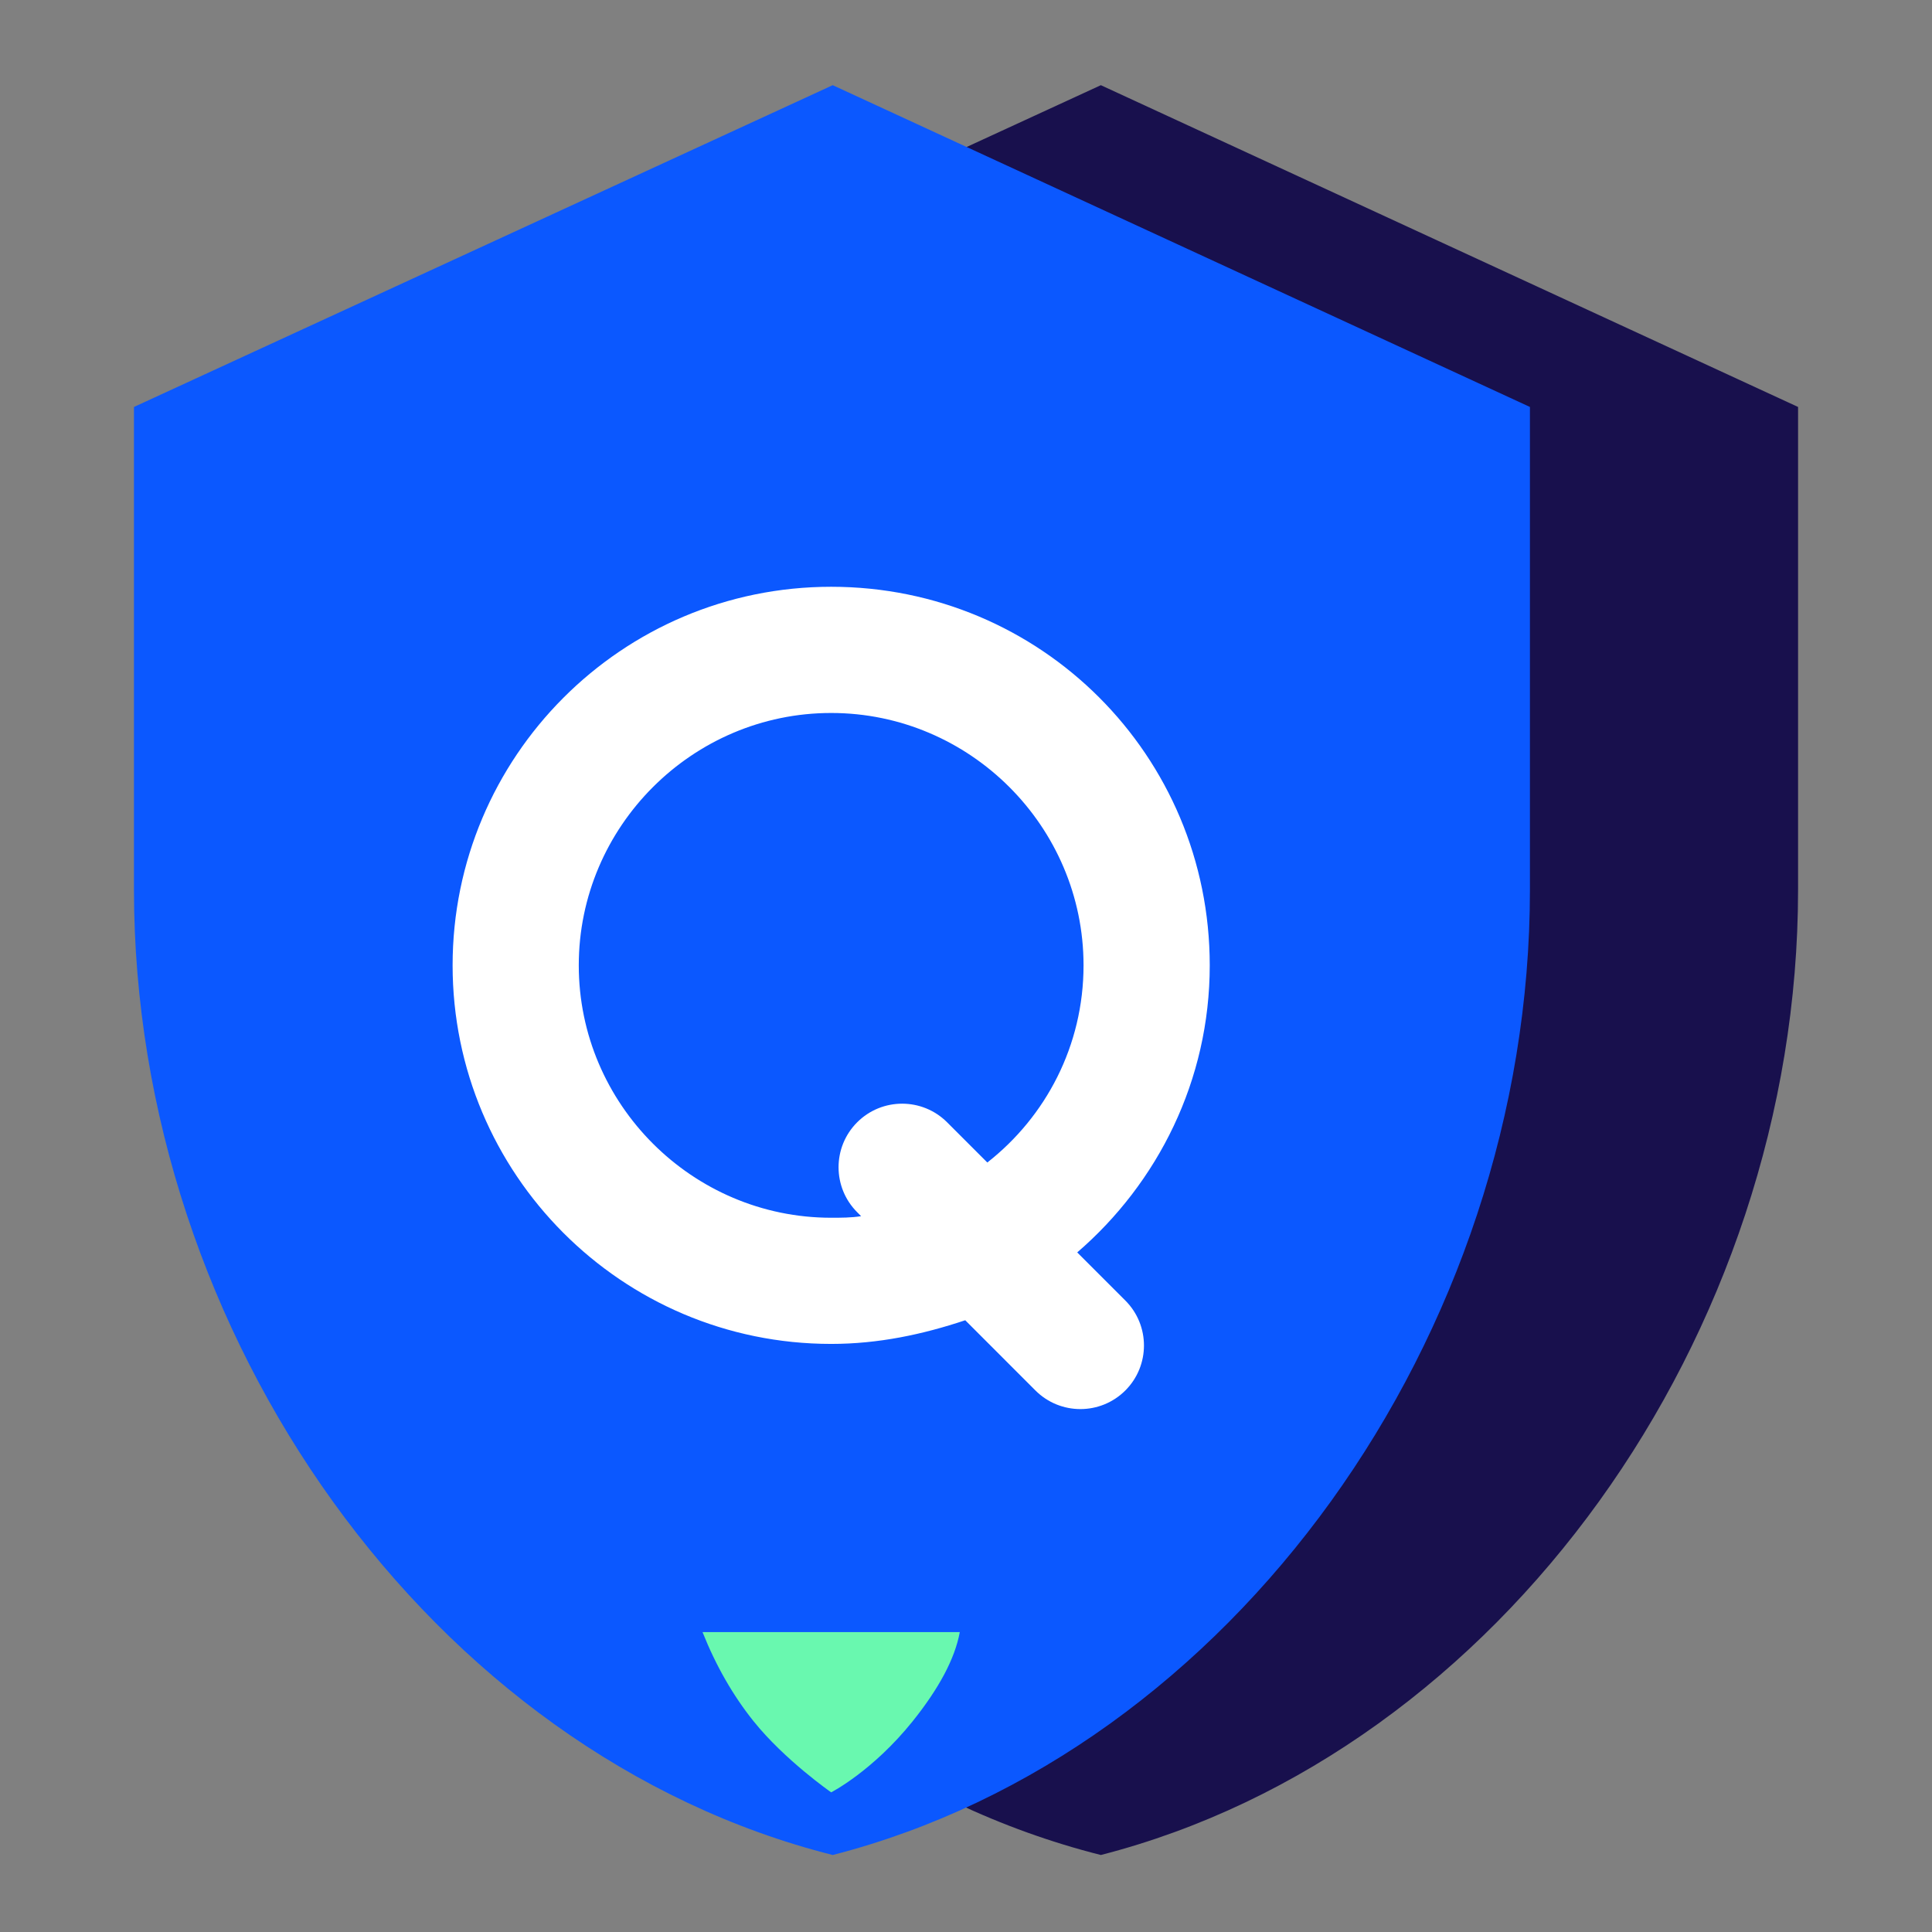 <?xml version="1.0" encoding="UTF-8"?>
<svg width="56px" height="56px" viewBox="0 0 56 56" version="1.1" xmlns="http://www.w3.org/2000/svg" xmlns:xlink="http://www.w3.org/1999/xlink">
    <rect x="0" y="0" width="56" height="56" fill="#808080" stroke="none"/>
    <title></title>
    <g id="主界面" stroke="none" stroke-width="1" fill="none" fill-rule="evenodd">
        <g id="主页" transform="translate(-1240, -386)">
            <g id="质量管理" transform="translate(1240, 386)">
                <rect id="矩形备份-10" stroke="#979797" fill="#D8D8D8" opacity="0" x="0.5" y="0.5" width="55" height="55"></rect>
                <g id="08质量" transform="translate(3.883, 2.469)">
                    <g id="编组-14" transform="translate(0, 0)">
                        <path d="M48.235,9.327 L48.235,23.318 C48.235,36.257 39.594,48.327 28.026,51.299 C16.413,48.373 7.772,36.257 7.772,23.318 L7.772,9.327 L28.026,0 L48.235,9.327 Z" id="路径" fill="#18104D" fill-rule="nonzero"></path>
                        <path d="M40.463,9.327 L40.463,23.318 C40.463,36.257 31.822,48.327 20.254,51.299 C8.641,48.373 0,36.257 0,23.318 L0,9.327 L20.254,0 L40.463,9.327 Z" id="形状" fill="#0B58FF" fill-rule="nonzero"></path>
                        <path d="M16.48,44.838 L23.937,44.838 C23.797,45.601 23.341,46.463 22.568,47.426 C21.41,48.869 20.209,49.483 20.209,49.483 C20.209,49.483 18.861,48.545 17.963,47.426 C17.364,46.679 16.87,45.817 16.48,44.838 Z" id="路径-2" fill="#69F8AF"></path>
                        <path d="M20.209,14.539 C26.289,14.539 31.182,19.431 31.182,25.512 C31.182,28.85 29.673,31.822 27.341,33.833 L28.736,35.228 C29.455,35.948 29.455,37.114 28.736,37.834 C28.016,38.554 26.849,38.554 26.129,37.834 L24.095,35.799 C22.86,36.211 21.58,36.485 20.209,36.485 C14.128,36.485 9.236,31.547 9.236,25.512 C9.236,19.477 14.128,14.539 20.209,14.539 Z M20.209,18.197 C16.185,18.197 12.893,21.489 12.893,25.512 C12.893,29.536 16.185,32.828 20.209,32.828 C20.483,32.828 20.803,32.828 21.077,32.782 L20.963,32.668 C20.243,31.948 20.243,30.781 20.963,30.061 C21.683,29.342 22.849,29.342 23.569,30.061 L24.735,31.227 C26.427,29.901 27.524,27.844 27.524,25.512 C27.524,21.489 24.232,18.197 20.209,18.197 Z" id="形状结合" fill="#FFFFFF"></path>
                    </g>
                </g>
            </g>
        </g>
    </g>
</svg>